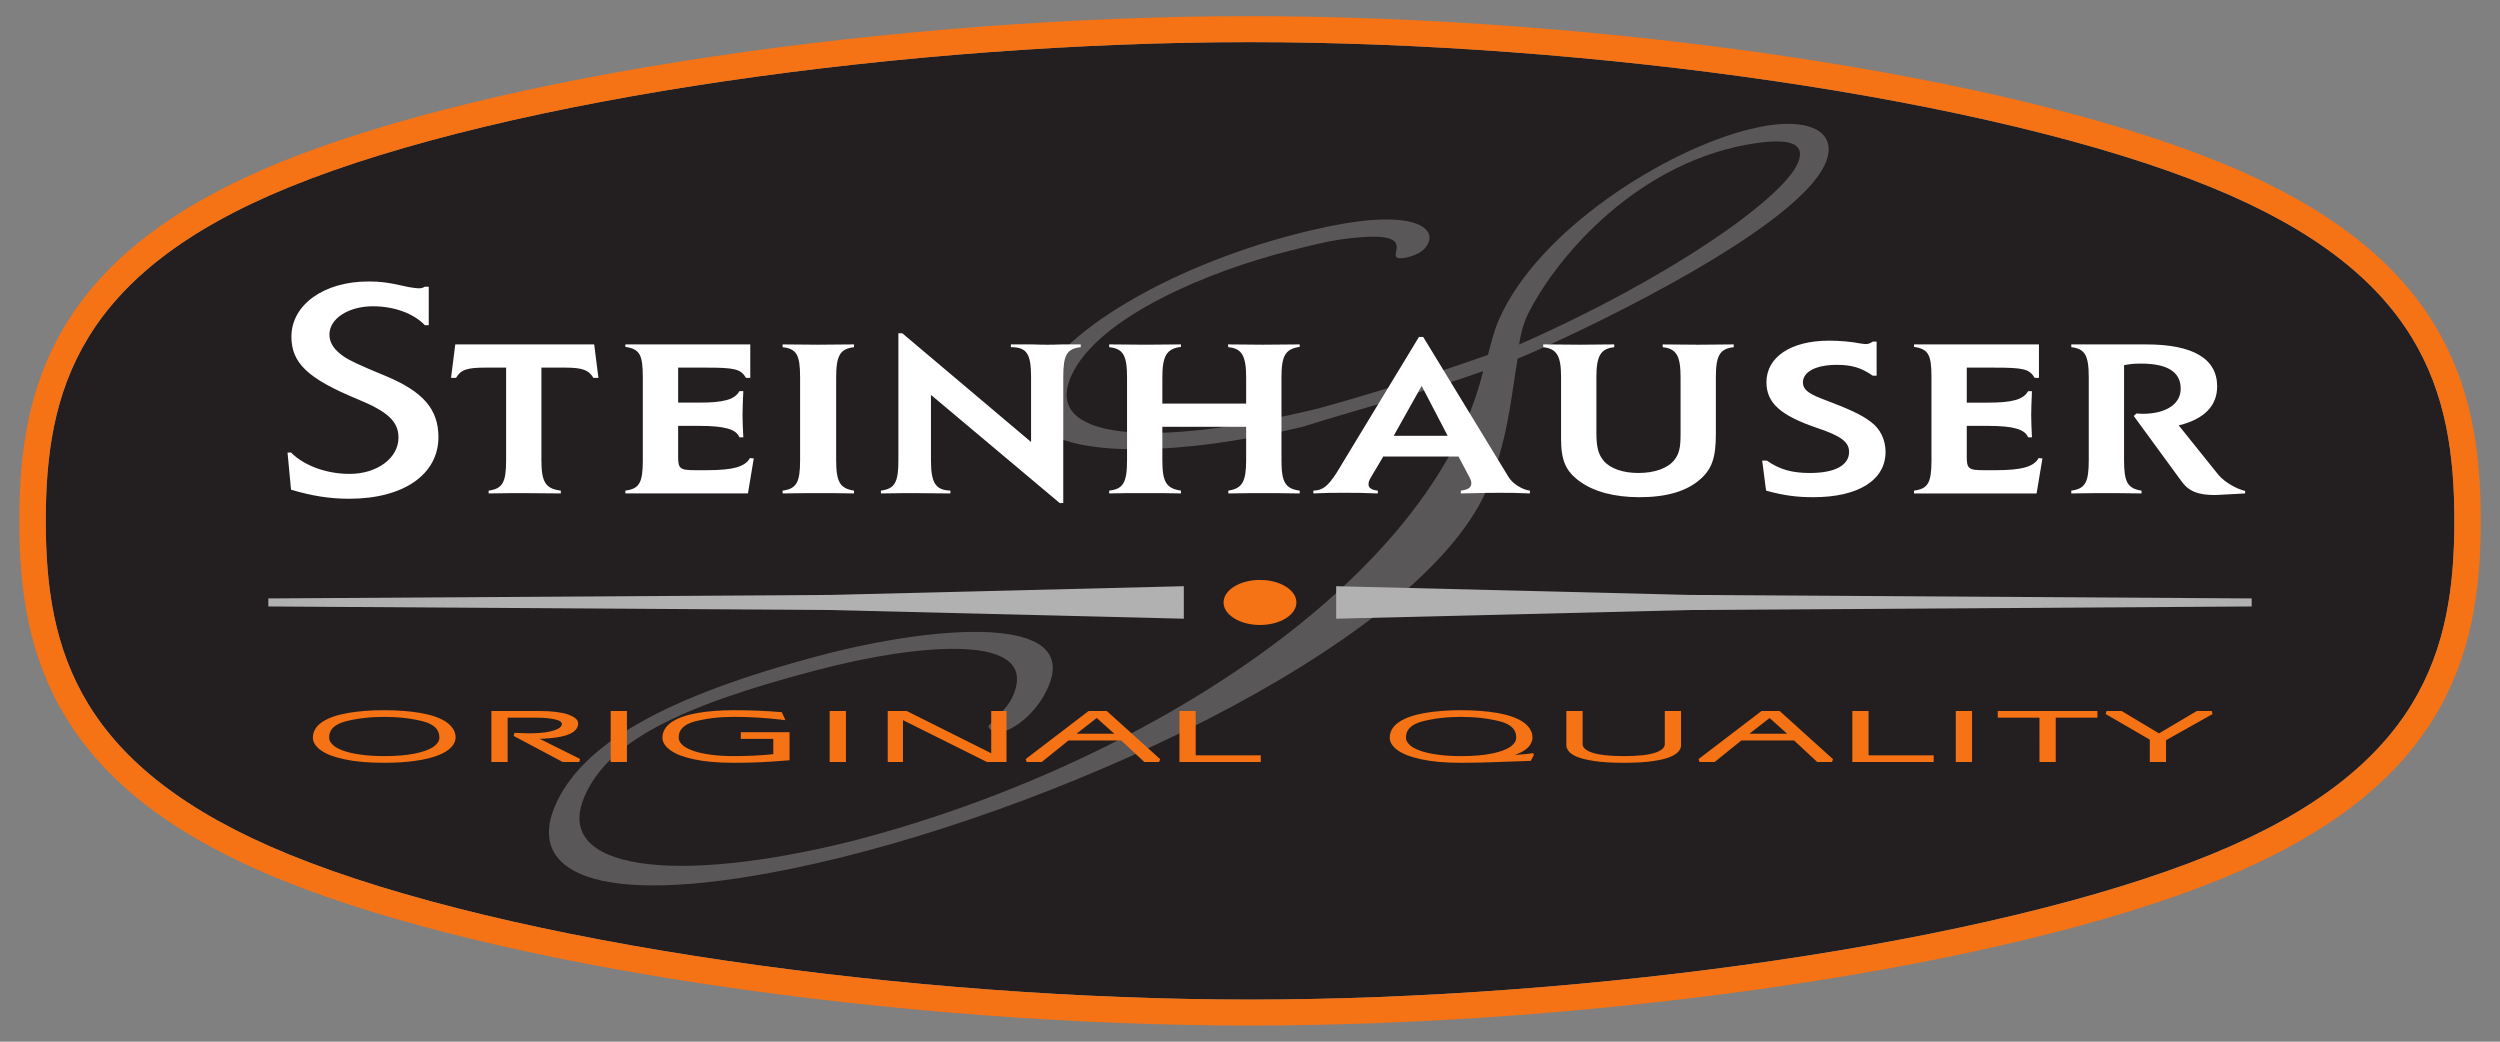 <?xml version="1.0" encoding="UTF-8"?>
<svg width="384pt" height="160pt" version="1.1" viewBox="0 0 384 160" xmlns="http://www.w3.org/2000/svg">
 <rect x="0" y="0" width="384" height="160" fill="#808080" stroke="none"/>
 <g transform="translate(2.965 2.478)">
  <g fill-rule="evenodd">
   <path d="m189.04 3.992c51.801 0 113.92 8.539 147.55 22.254 32.523 13.262 37.434 31.367 37.434 51.277 0 19.906-4.91 38.012-37.434 51.273-33.633 13.715-95.75 22.258-147.55 22.258-51.801 0-113.92-8.543-147.55-22.258-32.52-13.262-37.426-31.367-37.426-51.273s4.898-38.004 37.398-51.266c33.637-13.723 95.77-22.266 147.58-22.266" fill="#231f20"/>
   <path d="m225.59 52.035c-9 3.156-17.848 5.973-26.074 8.23-25.531 6.188-42.344 4.863-37.949-4.977 4.094-9.164 21.504-16.23 33.59-19.254 3.336-0.836 5.836-1.461 7.609-1.703 14.824-2.098 5.137 3.84 10.453 2.711 1.668-0.418 2.703-1.078 3.207-2.207 1.164-2.602-3.117-5.449-17.605-2.027-18.555 4.238-37.383 14.074-42.359 23.559-6.039 11.859 17.66 12.258 40.691 6.699 9.266-2.918 18.227-5.16 27.691-8.535-7.711 31.773-51.82 60.492-96.828 72.152-27.301 6.828-46.043 4.508-41.219-6.773 3.648-8.527 14.613-13.957 35.969-19.531 15.109-3.945 34.27-5.859 29.824 4.094-1.012 2.262-3.391 3.863-3.742 4.652 0.211 0.352 0.426 0.699 0.953 0.77 0.414-0.105 0.73 0.016 1.047 0.137 3.019-0.953 5.746-3.746 7.16-6.914 5.102-11.426-17.414-9.562-35.016-4.906-23.965 6.344-36.68 13.672-40.723 23.137-4.18 9.777 5.481 15.91 36.242 9.621 38.887-7.902 96.02-33.867 106.83-58.074 3.184-7.125 3.707-13.688 4.805-20.293 5.613-2.207 42.379-19.039 47.23-29.898 2.172-4.863-2.316-7.66-11.695-5.312-12.922 3.231-32.238 15.398-38.352 29.086-0.758 1.695-1.25 3.629-1.742 5.559m41.383-32.559c5.324-0.727 7.484 0.238 6.168 3.18-2.473 5.543-19.961 17.754-42.766 27.781 0.191-1.254 0.48-2.734 1.238-4.43 4.41-9.043 17.199-23.996 35.359-26.531" fill="#5a5758"/>
   <path d="m56.063 106.86c2.059 0 3.918 0.145 5.57 0.43 1.637 0.293 2.898 0.734 3.785 1.32 0.281 0.188 0.523 0.402 0.727 0.637 0.203 0.234 0.363 0.48 0.465 0.734 0.109 0.258 0.16 0.535 0.16 0.84 0 0.43-0.203 0.867-0.613 1.312-0.41 0.438-1.047 0.828-1.91 1.172-0.922 0.359-2.051 0.633-3.394 0.824-0.723 0.105-1.484 0.184-2.277 0.234-0.793 0.047-1.637 0.074-2.512 0.074-1.219 0-2.332-0.043-3.34-0.133-1.012-0.09-1.91-0.219-2.688-0.387-0.844-0.184-1.547-0.383-2.106-0.594-0.562-0.215-1.039-0.465-1.441-0.746-0.766-0.547-1.145-1.133-1.145-1.758 0-0.871 0.453-1.605 1.355-2.211 0.887-0.586 2.148-1.027 3.785-1.32 1.652-0.285 3.508-0.43 5.578-0.43m4e-3 0.523c-2.195 0-4.195 0.234-6 0.695-1.816 0.473-2.727 1.387-2.727 2.742 0 0.434 0.184 0.836 0.562 1.211 0.336 0.371 0.891 0.699 1.664 0.988 0.734 0.281 1.656 0.496 2.769 0.652 1.074 0.16 2.312 0.238 3.731 0.238 1.855 0 3.438-0.129 4.738-0.395 1.312-0.262 2.309-0.633 2.992-1.109 0.652-0.477 0.98-1.004 0.98-1.586 0-1.367-0.906-2.281-2.711-2.742-1.816-0.461-3.816-0.695-6-0.695m16.695 6.934v-7.336h7.106c1.02 0 1.891 0.051 2.613 0.148 0.699 0.09 1.301 0.223 1.789 0.391 0.449 0.168 0.789 0.348 1.008 0.543 0.211 0.176 0.312 0.367 0.312 0.578 0 0.688-0.543 1.211-1.637 1.574-1.082 0.352-2.754 0.543-5.016 0.574l7.074 3.527h-2.477l-7.484-3.977c0.98 0.047 1.676 0.074 2.086 0.074 1.398 0 2.504-0.09 3.324-0.266 0.77-0.168 1.34-0.383 1.699-0.648 0.293-0.273 0.434-0.52 0.434-0.746 0-0.453-0.387-0.77-1.172-0.957-0.824-0.191-1.777-0.289-2.867-0.289h-4.797v6.809zm18.324-7.336h1.996v7.336h-1.996zm19.988 3.254h6.988v3.832c-1.832 0.145-3.234 0.238-4.191 0.281-1.367 0.062-2.734 0.09-4.121 0.09-1.211 0-2.324-0.043-3.332-0.133-1.012-0.09-1.91-0.219-2.688-0.387-0.844-0.184-1.547-0.383-2.106-0.594-0.562-0.215-1.039-0.465-1.441-0.746-0.762-0.547-1.145-1.133-1.145-1.758 0-0.871 0.453-1.605 1.355-2.211 0.887-0.586 2.148-1.027 3.785-1.32 1.652-0.285 3.508-0.43 5.574-0.43 2.496 0 4.891 0.098 7.199 0.289l0.312 0.688c-2.492-0.301-5.004-0.453-7.516-0.453-2.195 0-4.191 0.234-5.996 0.695-1.809 0.473-2.719 1.387-2.719 2.742 0 0.434 0.184 0.836 0.555 1.211 0.344 0.371 0.898 0.699 1.672 0.988 0.73 0.277 1.652 0.496 2.766 0.652 1.07 0.16 2.312 0.238 3.723 0.238 2.32 0 4.422-0.109 6.316-0.324v-2.824h-4.992zm13.648-3.254h1.996v7.336h-1.996zm8.918 7.336v-7.336h2.609l13.215 6.609h0.074v-6.609h1.848v7.336h-2.688l-13.152-6.555h-0.062v6.555zm21.09 0 9.602-7.336h2.613l8.129 7.336h-2.164l-3.559-3.312h-8.281l-4.113 3.312zm6.926-3.84h7.195l-3.316-2.969h-0.062zm16.793 3.84v-7.336h1.996v6.809h9.996v0.527zm53.906-0.824-0.344 0.648c-0.246 4e-3 -0.961 0.031-2.133 0.078-0.793 0.027-1.703 0.059-2.734 0.098-1.188 0.043-2.106 0.07-2.754 0.086-1.074 0.023-2.047 0.035-2.922 0.035-1.211 0-2.32-0.043-3.336-0.133-1.012-0.09-1.91-0.219-2.688-0.387-0.848-0.184-1.547-0.383-2.109-0.594-0.559-0.215-1.043-0.465-1.441-0.746-0.766-0.547-1.145-1.133-1.145-1.758 0-0.871 0.453-1.605 1.355-2.211 0.887-0.586 2.148-1.027 3.785-1.32 1.652-0.285 3.508-0.43 5.574-0.43 2.062 0 3.918 0.145 5.574 0.43 1.633 0.293 2.894 0.734 3.785 1.324 0.281 0.188 0.52 0.398 0.727 0.633 0.203 0.234 0.363 0.48 0.465 0.738 0.109 0.254 0.16 0.535 0.16 0.84 0 0.266-0.09 0.555-0.258 0.867-0.148 0.281-0.41 0.555-0.789 0.824-0.41 0.277-0.906 0.523-1.496 0.746-0.57 0.215-1.297 0.41-2.184 0.586l0.055 0.023c0.711-0.012 1.605-0.07 2.676-0.168 1.145-0.086 1.867-0.156 2.176-0.211m-10.887-6.109c-2.195 0-4.195 0.234-6 0.695-1.812 0.473-2.723 1.387-2.723 2.742 0 0.434 0.184 0.836 0.559 1.211 0.34 0.371 0.895 0.699 1.668 0.988 0.734 0.281 1.656 0.496 2.769 0.652 1.07 0.16 2.312 0.238 3.727 0.238 1.859 0 3.441-0.129 4.742-0.395 1.312-0.262 2.309-0.633 2.992-1.109 0.648-0.477 0.977-1.004 0.977-1.586 0-1.367-0.902-2.281-2.707-2.742-1.816-0.461-3.816-0.695-6.004-0.695m18.406-0.402v4.82c0 0.672 0.547 1.195 1.641 1.562 1.102 0.367 2.746 0.547 4.934 0.547 2.211 0 3.859-0.18 4.941-0.547 1.07-0.371 1.609-0.895 1.609-1.562v-4.82h1.996v5.07c0 0.195-0.09 0.418-0.273 0.672-0.199 0.254-0.566 0.512-1.105 0.77-0.574 0.27-1.441 0.496-2.617 0.668-1.164 0.184-2.68 0.277-4.551 0.277-1.875 0-3.387-0.094-4.527-0.277-1.195-0.18-2.078-0.406-2.664-0.668-0.586-0.273-0.953-0.527-1.09-0.77-0.191-0.246-0.289-0.469-0.289-0.672v-5.07zm18.211 7.336 9.602-7.336h2.609l8.129 7.336h-2.16l-3.562-3.312h-8.277l-4.113 3.312zm6.926-3.84h7.195l-3.32-2.969h-0.059zm16.793 3.84v-7.336h1.996v6.809h9.996v0.527zm15.891-7.336h1.996v7.336h-1.996zm12.855 0.527h-6.406v-0.527h14.809v0.527h-6.406v6.809h-1.996zm16.945 6.809v-3.332l-6.902-4.004h2.254l5.816 3.477 5.871-3.477h2.227l-7.273 4.09v3.246z" fill="#f57215"/>
  </g>
  <path d="m56.062 106.86c2.059 0 3.918 0.145 5.57 0.43 1.637 0.293 2.898 0.734 3.785 1.32 0.281 0.188 0.523 0.402 0.727 0.637 0.203 0.234 0.363 0.48 0.465 0.734 0.109 0.258 0.16 0.535 0.16 0.84 0 0.43-0.203 0.867-0.613 1.312-0.41 0.438-1.047 0.828-1.91 1.172-0.922 0.359-2.051 0.633-3.394 0.824-0.723 0.105-1.484 0.184-2.277 0.234-0.793 0.047-1.637 0.074-2.512 0.074-1.219 0-2.332-0.043-3.34-0.133-1.012-0.09-1.91-0.219-2.688-0.387-0.844-0.184-1.547-0.383-2.106-0.594-0.562-0.215-1.039-0.465-1.441-0.746-0.766-0.547-1.145-1.133-1.145-1.758 0-0.871 0.453-1.605 1.355-2.211 0.887-0.586 2.148-1.027 3.785-1.32 1.652-0.285 3.508-0.43 5.578-0.43zm0.004 0.523c-2.195 0-4.195 0.234-6 0.695-1.816 0.473-2.727 1.387-2.727 2.742 0 0.434 0.184 0.836 0.562 1.211 0.336 0.371 0.891 0.699 1.664 0.988 0.734 0.281 1.656 0.496 2.769 0.652 1.074 0.16 2.312 0.238 3.731 0.238 1.855 0 3.438-0.129 4.738-0.395 1.312-0.262 2.309-0.633 2.992-1.109 0.652-0.477 0.98-1.004 0.98-1.586 0-1.367-0.906-2.281-2.711-2.742-1.816-0.461-3.816-0.695-6-0.695zm16.695 6.934v-7.336h7.106c1.02 0 1.891 0.051 2.613 0.148 0.699 0.09 1.301 0.223 1.789 0.391 0.449 0.168 0.789 0.348 1.008 0.543 0.211 0.176 0.312 0.367 0.312 0.578 0 0.688-0.543 1.211-1.637 1.574-1.082 0.352-2.754 0.543-5.016 0.574l7.074 3.527h-2.477l-7.484-3.977c0.98 0.047 1.676 0.074 2.086 0.074 1.398 0 2.504-0.09 3.324-0.266 0.77-0.168 1.34-0.383 1.699-0.648 0.293-0.273 0.434-0.52 0.434-0.746 0-0.453-0.387-0.77-1.172-0.957-0.824-0.191-1.777-0.289-2.867-0.289h-4.797v6.809zm18.324-7.336h1.996v7.336h-1.996zm19.988 3.254h6.988v3.832c-1.832 0.145-3.234 0.238-4.191 0.281-1.367 0.062-2.734 0.09-4.121 0.09-1.211 0-2.324-0.043-3.332-0.133-1.012-0.09-1.91-0.219-2.688-0.387-0.844-0.184-1.547-0.383-2.106-0.594-0.562-0.215-1.039-0.465-1.441-0.746-0.762-0.547-1.145-1.133-1.145-1.758 0-0.871 0.453-1.605 1.355-2.211 0.887-0.586 2.148-1.027 3.785-1.32 1.652-0.285 3.508-0.43 5.574-0.43 2.496 0 4.891 0.098 7.199 0.289l0.312 0.688c-2.492-0.301-5.004-0.453-7.516-0.453-2.195 0-4.191 0.234-5.996 0.695-1.809 0.473-2.719 1.387-2.719 2.742 0 0.434 0.184 0.836 0.555 1.211 0.344 0.371 0.898 0.699 1.672 0.988 0.73 0.277 1.652 0.496 2.766 0.652 1.07 0.16 2.312 0.238 3.723 0.238 2.32 0 4.422-0.109 6.316-0.324v-2.824h-4.992zm13.648-3.254h1.996v7.336h-1.996zm8.918 7.336v-7.336h2.609l13.215 6.609h0.074v-6.609h1.848v7.336h-2.688l-13.152-6.555h-0.062v6.555zm21.09 0 9.602-7.336h2.613l8.129 7.336h-2.164l-3.559-3.312h-8.281l-4.113 3.312zm6.926-3.84h7.195l-3.316-2.969h-0.062zm16.793 3.84v-7.336h1.996v6.809h9.996v0.527zm53.906-0.824-0.344 0.648c-0.246 4e-3 -0.961 0.031-2.133 0.078-0.793 0.027-1.703 0.059-2.734 0.098-1.188 0.043-2.106 0.07-2.754 0.086-1.074 0.023-2.047 0.035-2.922 0.035-1.211 0-2.32-0.043-3.336-0.133-1.012-0.09-1.91-0.219-2.688-0.387-0.848-0.184-1.547-0.383-2.109-0.594-0.559-0.215-1.043-0.465-1.441-0.746-0.766-0.547-1.145-1.133-1.145-1.758 0-0.871 0.453-1.605 1.355-2.211 0.887-0.586 2.148-1.027 3.785-1.32 1.652-0.285 3.508-0.43 5.574-0.43 2.062 0 3.918 0.145 5.574 0.43 1.633 0.293 2.894 0.734 3.785 1.324 0.281 0.188 0.52 0.398 0.727 0.633 0.203 0.234 0.363 0.48 0.465 0.738 0.109 0.254 0.16 0.535 0.16 0.84 0 0.266-0.09 0.555-0.258 0.867-0.148 0.281-0.41 0.555-0.789 0.824-0.41 0.277-0.906 0.523-1.496 0.746-0.57 0.215-1.297 0.41-2.184 0.586l0.055 0.023c0.711-0.012 1.605-0.07 2.676-0.168 1.145-0.086 1.867-0.156 2.176-0.211zm-10.887-6.109c-2.195 0-4.195 0.234-6 0.695-1.812 0.473-2.723 1.387-2.723 2.742 0 0.434 0.184 0.836 0.559 1.211 0.34 0.371 0.895 0.699 1.668 0.988 0.734 0.281 1.656 0.496 2.769 0.652 1.07 0.16 2.312 0.238 3.727 0.238 1.859 0 3.441-0.129 4.742-0.395 1.312-0.262 2.309-0.633 2.992-1.109 0.648-0.477 0.977-1.004 0.977-1.586 0-1.367-0.902-2.281-2.707-2.742-1.816-0.461-3.816-0.695-6.004-0.695zm18.406-0.402v4.82c0 0.672 0.547 1.195 1.641 1.562 1.102 0.367 2.746 0.547 4.934 0.547 2.211 0 3.859-0.18 4.941-0.547 1.07-0.371 1.609-0.895 1.609-1.562v-4.82h1.996v5.07c0 0.195-0.09 0.418-0.273 0.672-0.199 0.254-0.566 0.512-1.105 0.77-0.574 0.27-1.441 0.496-2.617 0.668-1.164 0.184-2.68 0.277-4.551 0.277-1.875 0-3.387-0.094-4.527-0.277-1.195-0.18-2.078-0.406-2.664-0.668-0.586-0.273-0.953-0.527-1.09-0.77-0.191-0.246-0.289-0.469-0.289-0.672v-5.07zm18.211 7.336 9.602-7.336h2.609l8.129 7.336h-2.16l-3.562-3.312h-8.277l-4.113 3.312zm6.926-3.84h7.195l-3.32-2.969h-0.059zm16.793 3.84v-7.336h1.996v6.809h9.996v0.527zm15.891-7.336h1.996v7.336h-1.996zm12.855 0.527h-6.406v-0.527h14.809v0.527h-6.406v6.809h-1.996zm16.945 6.809v-3.332l-6.902-4.004h2.254l5.816 3.477 5.871-3.477h2.227l-7.273 4.09v3.246z" fill="none" stroke="#f57215" stroke-miterlimit="2.613" stroke-width=".5"/>
  <g>
   <g fill-rule="evenodd">
    <path d="m190.57 86.598c3.082 0 5.594 1.555 5.594 3.461s-2.512 3.461-5.594 3.461c-3.086 0-5.598-1.555-5.598-3.461s2.512-3.461 5.598-3.461" fill="#f57215"/>
    <path d="m178.87 92.555-54.328-1.332-86.289-0.547v-1.234l86.336-0.539 54.281-1.34z" fill="#b2b1b1"/>
    <path d="m202.27 92.555 54.332-1.332 86.289-0.547v-1.234l-86.34-0.539-54.281-1.34z" fill="#b2b1b1"/>
   </g>
   <path d="m62.891 41.566h-0.598c-0.355 0.191-0.594 0.238-0.891 0.238-0.477 0-1.016-0.094-1.609-0.191-3.098-0.711-4.293-0.855-6.199-0.855-6.793 0-11.797 3.57-11.797 8.473 0 4.043 2.5 6.426 10.07 9.566 4.766 1.949 6.375 3.473 6.375 5.949 0 3.141-3.277 5.566-7.508 5.566-3.574 0-7.031-1.285-8.996-3.285h-0.539l0.539 5.711c3.215 0.961 5.957 1.391 8.938 1.391 8.344 0 13.703-3.723 13.703-9.48 0-4.281-2.383-6.996-8.102-9.375-3.816-1.57-5.543-2.379-6.375-2.949-1.551-1.047-2.266-2.141-2.266-3.426 0-2.43 2.918-4.332 6.672-4.332 3.277 0 6.258 1.094 7.984 2.902h0.598zm17.305 12.422h3.633c2.684 0 3.637 0.383 4.352 1.57h0.773l-0.652-5.137h-21.336l-0.652 5.137h0.773c0.715-1.238 1.668-1.57 4.469-1.57h3.219v14.23c0 3.379-0.539 4.379-2.684 4.664v0.43c2.684-0.047 3.875-0.047 5.363-0.047 1.492 0 1.492 0 5.723 0.047v-0.43c-2.324-0.285-2.981-1.285-2.981-4.664zm21 0h4.109c4.59 0 5.484 0.191 6.316 1.57h0.656v-5.137h-19.187v0.379c2.203 0.332 2.68 1.188 2.68 4.664v12.754c0 3.473-0.535 4.379-2.68 4.664v0.43h18.828l0.895-5.379-0.594-0.047c-0.715 1.332-2.625 1.855-6.555 1.855h-1.906c-2.266 0-2.562-0.238-2.562-2.047v-4.758h3.277c3.871 0 5.66 0.523 6.137 1.758h0.598c-0.062-1.473-0.121-2.234-0.121-3.426 0-1.141 0.059-1.996 0.121-3.664h-0.598c-0.715 1.285-2.383 1.762-6.199 1.762h-3.215zm24.273 1.477c0-3.285 0.598-4.379 2.742-4.617v-0.426c-4.469 0.047-4.469 0.047-5.543 0.047-1.191 0-1.191 0-5.422-0.047v0.426c2.144 0.238 2.684 1.191 2.684 4.617v12.754c0 3.379-0.539 4.379-2.684 4.664v0.43c2.742-0.047 3.992-0.047 5.66-0.047 1.609 0 2.801 0 5.305 0.047v-0.43c-2.144-0.332-2.742-1.332-2.742-4.664zm10.156-6.758h-0.598v19.512c0 3.379-0.535 4.379-2.684 4.664v0.43c2.742-0.047 3.934-0.047 5.188-0.047 1.191 0 1.191 0 5.481 0.047v-0.43c-2.262-0.094-2.981-1.141-2.981-4.664v-10.043l19.785 16.621h0.535v-19.332c0-3.426 0.539-4.379 2.684-4.617v-0.426h-2.801c-1.133 0.047-2.027 0.047-2.324 0.047-0.359 0-1.191 0-2.383-0.047h-3.219v0.426c2.441 0 3.098 1 3.098 4.617v9.945zm52.816 14.371v5.141c0 3.285-0.594 4.332-2.738 4.664v0.43c2.621-0.047 3.812-0.047 5.481-0.047 1.609 0 2.859 0 5.484 0.047v-0.43c-2.207-0.285-2.801-1.285-2.801-4.664v-12.707c0-3.379 0.594-4.379 2.801-4.711v-0.379c-4.469 0.047-4.469 0.047-5.664 0.047-1.309 0-1.309 0-5.359-0.047l0.059 0.426c2.086 0.191 2.738 1.332 2.738 4.664v4h-12.871v-4c0-3.332 0.656-4.426 2.859-4.711v-0.379c-4.231 0.047-4.231 0.047-5.481 0.047-1.488 0-1.488 0-5.543-0.047v0.426c2.148 0.238 2.742 1.238 2.742 4.664v12.707c0 3.426-0.594 4.426-2.742 4.664v0.43c2.387-0.047 2.387-0.047 5.602-0.047 2.742 0 3.219 0 5.422 0.047v-0.43c-2.262-0.332-2.859-1.332-2.859-4.664v-5.141zm32.621 4.57 1.488 2.809c0.418 0.762 0.48 1 0.48 1.285 0 0.664-0.48 0.996-1.613 1.141v0.43c4.41-0.098 4.469-0.098 5.961-0.098 1.492 0 2.504 0 4.648 0.098v-0.43c-1.191-0.145-2.684-1.094-3.277-2.094l-13.109-21.512h-0.656l-12.695 20.941c-1.309 2-2.086 2.617-3.523 2.664v0.43c1.977-0.098 2.871-0.098 4.719-0.098 1.848 0 2.918 0 5.184 0.098v-0.43c-0.953-0.094-1.43-0.426-1.43-0.953 0-0.379 0.059-0.617 0.594-1.473l1.668-2.809zm-1.668-3.188h-8.285l4.293-7.664zm33.035-13.613c2.086 0.238 2.742 1.285 2.742 4.617v8.805c0 2.047-0.238 2.996-0.957 3.902-1.012 1.285-3.039 2-5.539 2-2.324 0-4.293-0.668-5.305-1.859-0.832-0.996-1.129-2.094-1.129-4.328v-8.52c0-3.285 0.652-4.379 2.738-4.617v-0.426c-4.172 0.047-4.172 0.047-5.363 0.047-1.133 0-1.133 0-5.539-0.047v0.426c2.082 0.238 2.738 1.332 2.738 4.57v9.469c0 3.379 0.715 5 2.859 6.57 2.148 1.57 5.305 2.434 9.18 2.434 4.172 0 7.269-0.914 9.355-2.769 1.785-1.57 2.383-3.328 2.383-6.945v-8.711c0-3.332 0.598-4.379 2.742-4.617v-0.426c-4.231 0.047-4.231 0.047-5.426 0.047-1.191 0-1.191 0-5.481-0.047zm32.855-0.855h-0.594c-0.418 0.285-0.715 0.379-1.074 0.379-0.18 0-0.477-0.047-0.832-0.094-1.43-0.285-3.16-0.43-4.828-0.43-5.84 0-9.594 2.523-9.594 6.379 0 3.188 2.144 5.09 7.688 6.996 3.754 1.238 5.004 2.188 5.004 3.711 0 2.047-2.144 3.238-6.019 3.238-2.738 0-4.648-0.523-6.613-1.906h-0.715l0.598 4.617c2.801 0.77 4.766 1.008 7.269 1.008 6.91 0 11.082-2.625 11.082-6.957 0-1.902-0.832-3.57-2.262-4.617-1.434-1.094-3.16-1.902-7.688-3.617-1.969-0.762-2.742-1.426-2.742-2.426 0-1.664 2.027-2.711 5.184-2.711 2.324 0 3.754 0.426 5.543 1.664h0.594zm13.848 3.996h4.113c4.59 0 5.484 0.191 6.316 1.57h0.656v-5.137h-19.188v0.379c2.203 0.332 2.68 1.188 2.68 4.664v12.754c0 3.473-0.535 4.379-2.68 4.664v0.43h18.828l0.895-5.379-0.594-0.047c-0.715 1.332-2.625 1.855-6.555 1.855h-1.906c-2.266 0-2.566-0.238-2.566-2.047v-4.758h3.277c3.875 0 5.664 0.523 6.141 1.758h0.594c-0.059-1.473-0.117-2.234-0.117-3.426 0-1.141 0.059-1.996 0.117-3.664h-0.594c-0.715 1.285-2.387 1.762-6.199 1.762h-3.219zm24.16-0.379c1.07-0.191 1.488-0.238 2.621-0.238 4.051 0 6.078 1.285 6.078 3.856 0 2.379-2.266 3.856-5.902 3.856l-0.891-0.051-0.418 0.383 7.269 9.945c1.133 1.617 2.562 2.199 5.242 2.199 0.598-0.047 2.981-0.145 4.59-0.246v-0.383c-1.371-0.332-3.098-1.332-4.051-2.418l-6.137-7.648c3.871-0.949 5.898-2.988 5.898-5.981 0-4.273-3.695-6.461-10.906-6.461h-11.5v0.426c2.086 0.238 2.684 1.238 2.684 4.617v12.754c0 3.379-0.539 4.379-2.684 4.664v0.43c2.621-0.047 3.812-0.047 5.422-0.047 1.609 0 2.742 0 5.363 0.047v-0.43c-2.144-0.332-2.68-1.332-2.68-4.664z" fill="#ffffff"/>
   <path d="m336.59 128.8c-33.633 13.715-95.75 22.258-147.55 22.258-51.801 0-113.92-8.543-147.55-22.258-32.52-13.262-37.426-31.367-37.426-51.273s4.898-38.004 37.398-51.266c33.637-13.723 95.77-22.266 147.58-22.266 51.801 0 113.92 8.539 147.55 22.254 32.523 13.258 37.434 31.367 37.434 51.277 0 19.906-4.91 38.012-37.434 51.273m40.074-66.809c-1.074-5.086-2.887-10.039-5.832-14.816-2.91-4.727-6.894-9.211-12.324-13.387-5.398-4.148-12.223-7.996-20.848-11.48-8.148-3.293-17.914-6.289-28.766-8.938-11.363-2.769-23.898-5.164-37.008-7.121-13.484-2.016-27.574-3.582-41.602-4.637-13.969-1.055-27.934-1.609-41.246-1.609-13.316 0-27.285 0.555-41.254 1.609-14.035 1.059-28.125 2.625-41.613 4.641-13.109 1.961-25.652 4.352-37.016 7.129-10.852 2.648-20.621 5.644-28.77 8.938-8.621 3.484-15.441 7.332-20.836 11.48-5.426 4.176-9.406 8.656-12.312 13.379-2.941 4.781-4.75 9.73-5.824 14.82-1.07 5.066-1.41 10.25-1.41 15.527 0 5.277 0.34 10.461 1.41 15.531 1.078 5.09 2.891 10.039 5.832 14.816 2.91 4.727 6.894 9.207 12.32 13.383 5.398 4.152 12.223 8 20.848 11.484 8.148 3.293 17.914 6.289 28.766 8.934 11.363 2.773 23.902 5.164 37.012 7.125 13.484 2.016 27.574 3.582 41.602 4.641 13.969 1.051 27.934 1.605 41.246 1.605 13.316 0 27.281-0.555 41.246-1.605 14.031-1.059 28.117-2.625 41.602-4.641 13.109-1.957 25.648-4.352 37.012-7.125 10.852-2.644 20.617-5.641 28.766-8.934 8.621-3.484 15.449-7.332 20.848-11.48 5.43-4.176 9.41-8.656 12.32-13.383 2.945-4.781 4.758-9.73 5.832-14.82 1.07-5.07 1.41-10.254 1.41-15.531 0-5.281-0.34-10.465-1.41-15.535" fill="#f57215" fill-rule="evenodd"/>
  </g>
 </g>
</svg>
